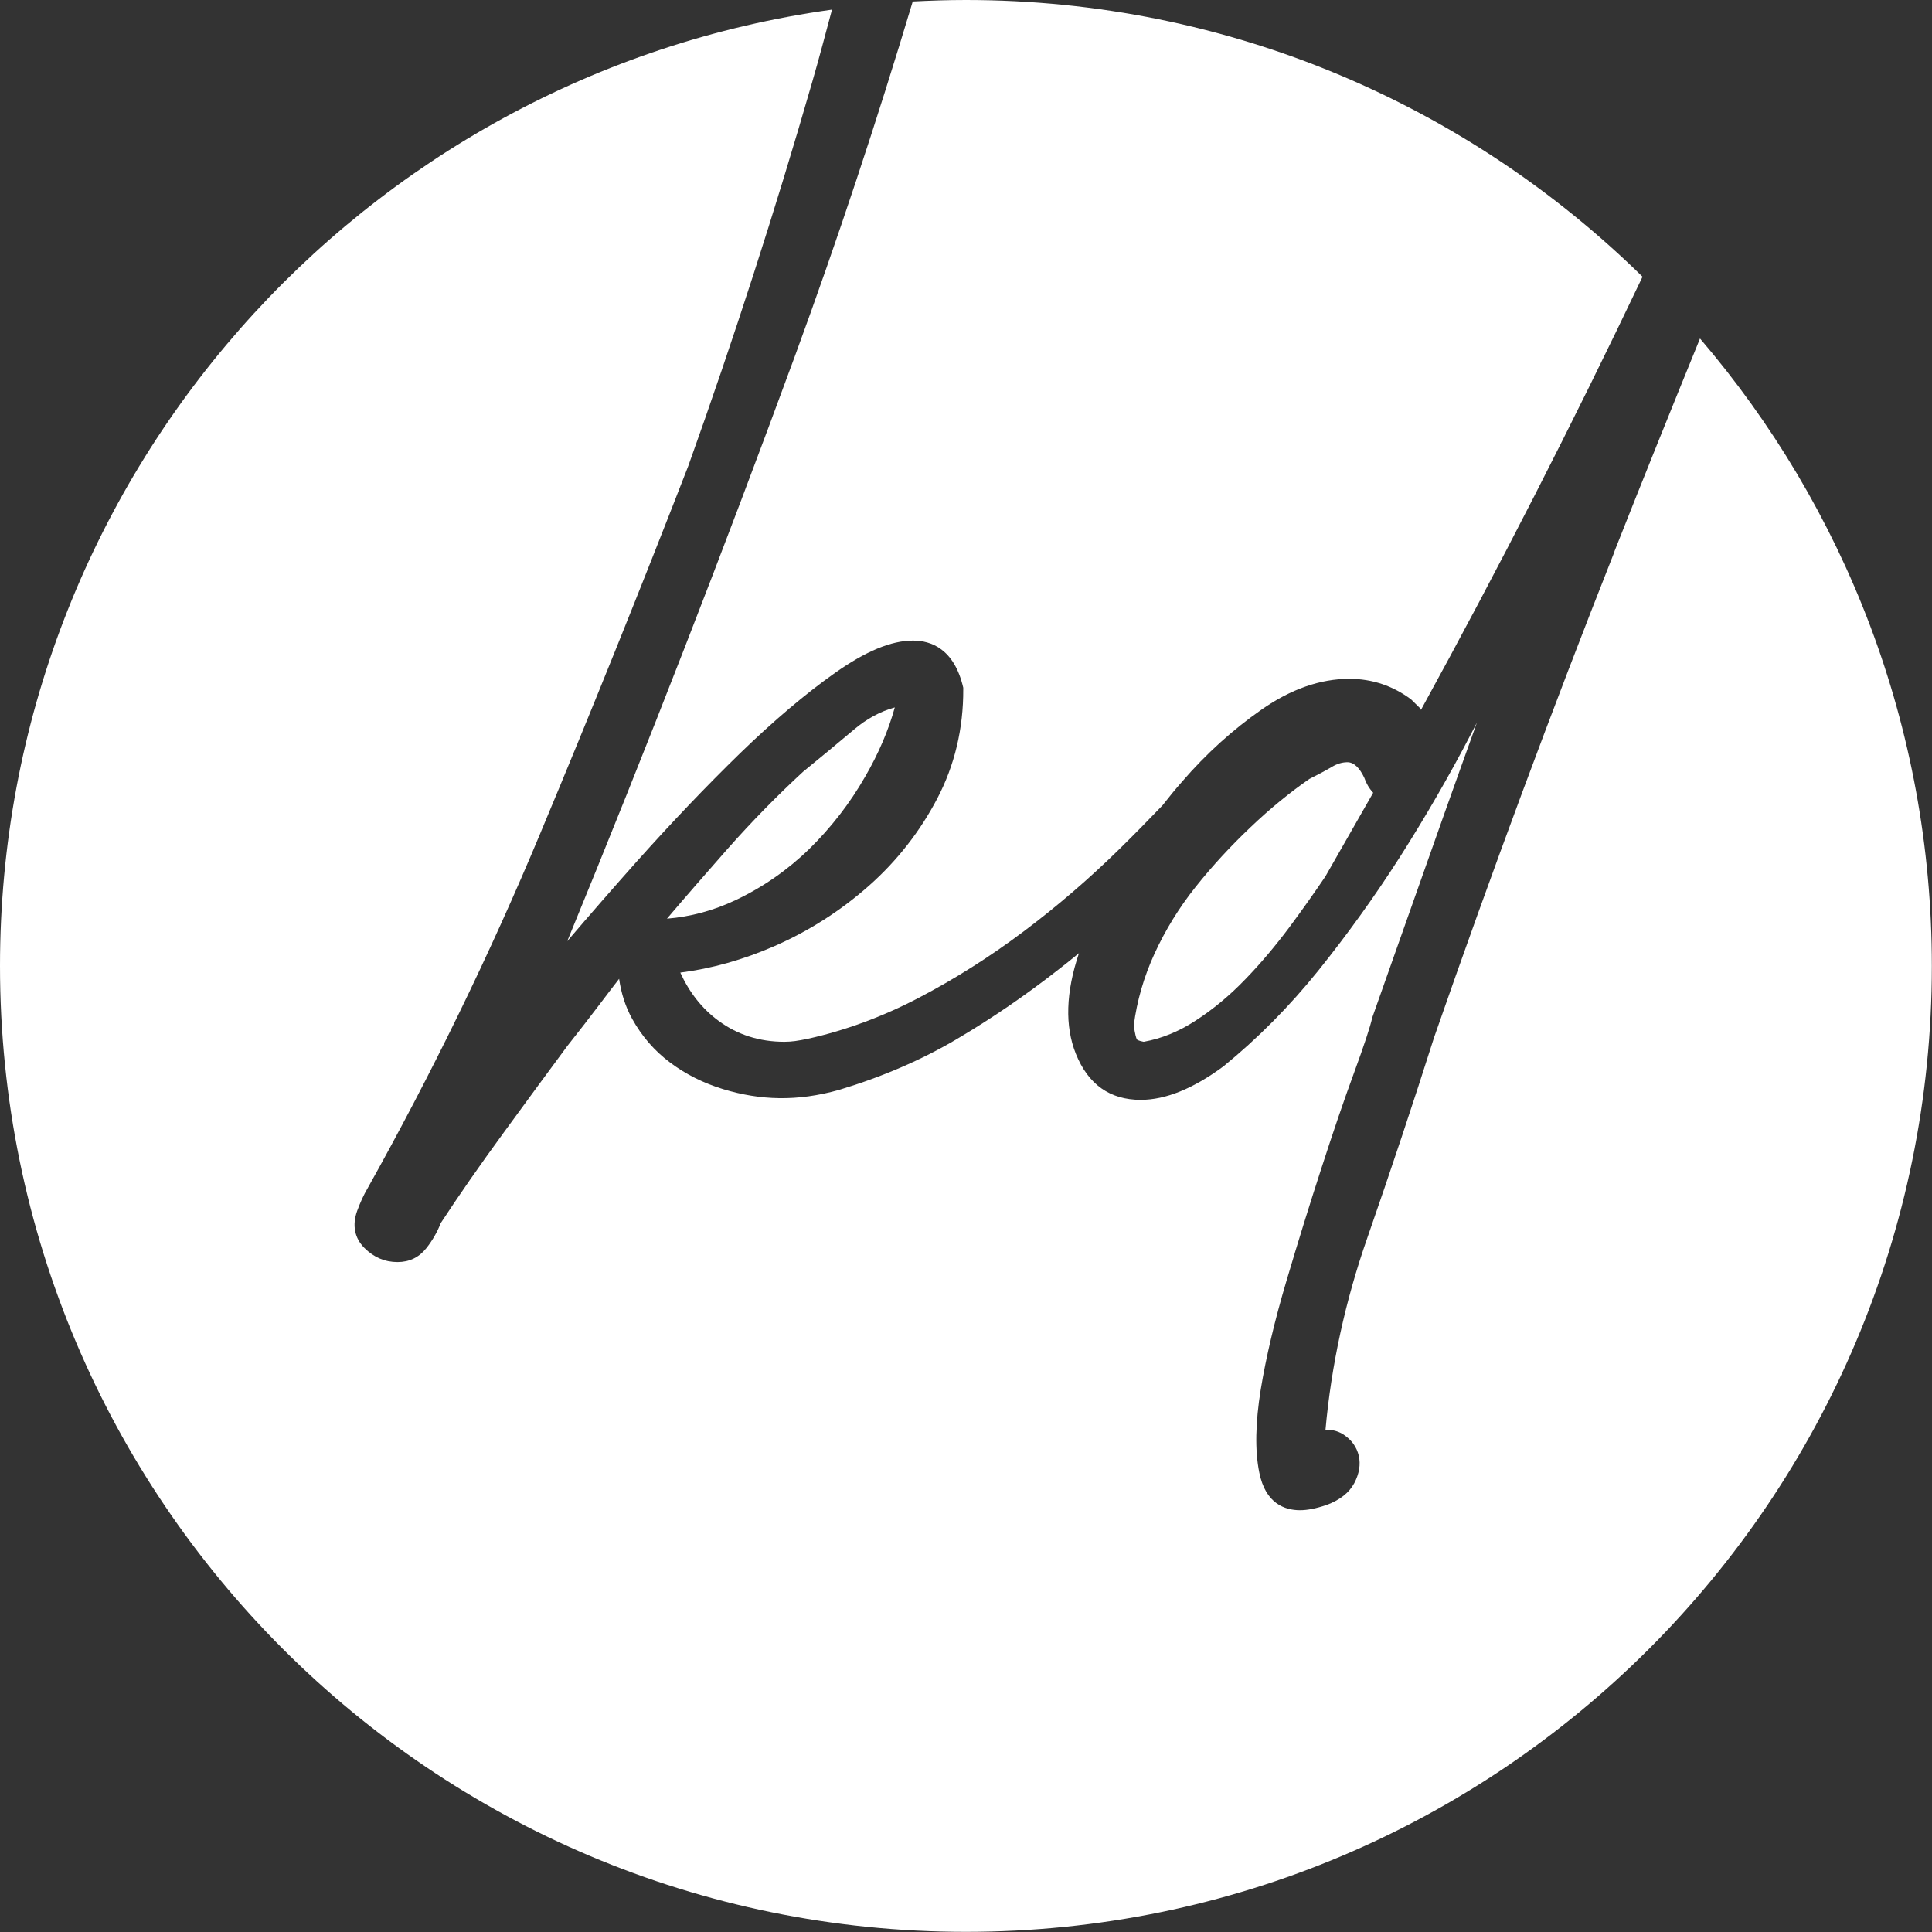 <?xml version="1.0" encoding="UTF-8"?>
<svg id="Ebene_2" data-name="Ebene 2" xmlns="http://www.w3.org/2000/svg" viewBox="0 0 130.41 130.41">
  <rect x="0" y="0" width="130.41" height="130.41" fill="#333333" stroke="none"/>
  <defs>
    <style>
      .cls-1 {
        fill: #fff;
        stroke-width: 0px;
      }
    </style>
  </defs>
  <g id="Ebene_1-2" data-name="Ebene 1">
    <g>
      <path class="cls-1" d="M95.82,47.81s.07.07.1.1c5.23-9.53,10.25-19.35,14.95-29.23C99.11,7.13,82.99,0,65.2,0c-1.21,0-2.4.04-3.59.1-2.43,8.1-5.08,16.1-7.94,23.9-4.81,13.1-9.98,26.39-15.38,39.53,1.51-1.77,3.09-3.58,4.71-5.4,2.36-2.64,4.7-5.09,6.95-7.28,2.27-2.2,4.42-4.02,6.4-5.42,2.08-1.47,3.8-2.19,5.28-2.19,1.21,0,2.78.55,3.39,3.18v.11c.01,2.65-.58,5.13-1.76,7.38-1.17,2.23-2.72,4.21-4.62,5.89-1.89,1.67-4.03,3.04-6.36,4.06-2.1.92-4.24,1.52-6.36,1.79.61,1.34,1.47,2.44,2.59,3.26,1.26.93,2.75,1.41,4.43,1.41.26,0,.5-.02.73-.05.25-.03.54-.09.89-.16,2.51-.56,5.01-1.48,7.44-2.75,2.43-1.27,4.81-2.77,7.07-4.47,2.27-1.7,4.44-3.57,6.45-5.54,1.02-1,2-2,2.95-2.99.42-.54.86-1.08,1.32-1.6,1.63-1.89,3.44-3.52,5.36-4.86,1.97-1.38,3.97-2.08,5.93-2.08,1.54,0,2.94.47,4.17,1.39l.59.58Z"/>
      <path class="cls-1" d="M90.95,51.45c-.34,0-.69.1-1.04.31-.44.26-.95.53-1.53.82-1.27.88-2.63,1.98-3.96,3.25-1.34,1.27-2.59,2.62-3.71,4.03-1.12,1.4-2.05,2.92-2.78,4.51-.72,1.57-1.19,3.2-1.4,4.84.08.6.16.85.21.95.02.02.12.1.46.16,1.19-.21,2.37-.69,3.49-1.42,1.18-.76,2.31-1.7,3.35-2.78,1.05-1.08,2.04-2.26,2.97-3.5.92-1.24,1.74-2.4,2.46-3.47l3.22-5.64c-.27-.29-.47-.63-.6-1.01-.32-.68-.71-1.05-1.14-1.05Z"/>
      <path class="cls-1" d="M58.4,52.42c.9-1.55,1.57-3.12,2-4.67-.98.27-1.9.77-2.75,1.49-1.15.97-2.3,1.92-3.44,2.85-1.75,1.61-3.47,3.37-5.1,5.21-1.4,1.59-2.78,3.17-4.09,4.71,1.6-.13,3.15-.55,4.63-1.25,1.84-.87,3.51-2.03,4.97-3.45,1.46-1.43,2.74-3.07,3.78-4.89Z"/>
      <path class="cls-1" d="M108.98,37.23c-4.23,10.7-8.33,21.74-12.18,32.8-1.41,4.44-2.93,9-4.51,13.54-1.48,4.23-2.43,8.59-2.82,12.95.54-.04.95.14,1.23.32.54.36.88.84,1.02,1.43.13.58.03,1.21-.31,1.85-.35.65-.98,1.14-1.88,1.47-.71.24-1.29.35-1.78.35-1.02,0-2.33-.44-2.75-2.55-.3-1.48-.26-3.37.1-5.6.36-2.19.94-4.65,1.73-7.31.79-2.67,1.59-5.24,2.37-7.64.79-2.44,1.53-4.62,2.21-6.46.67-1.83,1.08-3.07,1.22-3.7l4.9-13.86c.7-1.98,1.43-4,2.16-6.04-.13.25-.26.5-.39.75-1.47,2.83-3.09,5.62-4.8,8.31-1.72,2.69-3.58,5.27-5.51,7.67-1.94,2.41-4.1,4.59-6.41,6.47-2.03,1.5-3.9,2.26-5.58,2.26-2.08,0-3.55-1.04-4.38-3.11-.75-1.87-.68-4.15.21-6.79-.47.39-.95.77-1.43,1.14-2.16,1.69-4.45,3.26-6.82,4.66-2.38,1.41-5.06,2.56-7.95,3.43-2.83.79-5.29.71-7.81-.05-1.34-.41-2.54-1.01-3.59-1.8-1.06-.79-1.92-1.79-2.56-2.95-.45-.81-.74-1.72-.88-2.7-.44.57-.87,1.13-1.29,1.69-.68.9-1.42,1.85-2.21,2.85-1.21,1.63-2.64,3.58-4.29,5.84-1.61,2.2-3.04,4.26-4.25,6.11-.23.6-.56,1.17-.97,1.69-.49.62-1.14.94-1.95.94-.85,0-1.6-.32-2.23-.95-.67-.67-.84-1.54-.49-2.51.22-.6.45-1.09.68-1.48,4.33-7.74,8.27-15.82,11.68-24,3.42-8.18,6.78-16.53,9.99-24.8,3.06-8.54,5.87-17.26,8.36-25.9.47-1.62.9-3.26,1.34-4.9C24.43,5.05,0,32.27,0,65.2c0,36.01,29.19,65.2,65.2,65.2s65.2-29.19,65.2-65.2c0-16.17-5.9-30.96-15.65-42.35-1.96,4.81-3.9,9.62-5.78,14.38Z"/>
    </g>
  </g>
</svg>